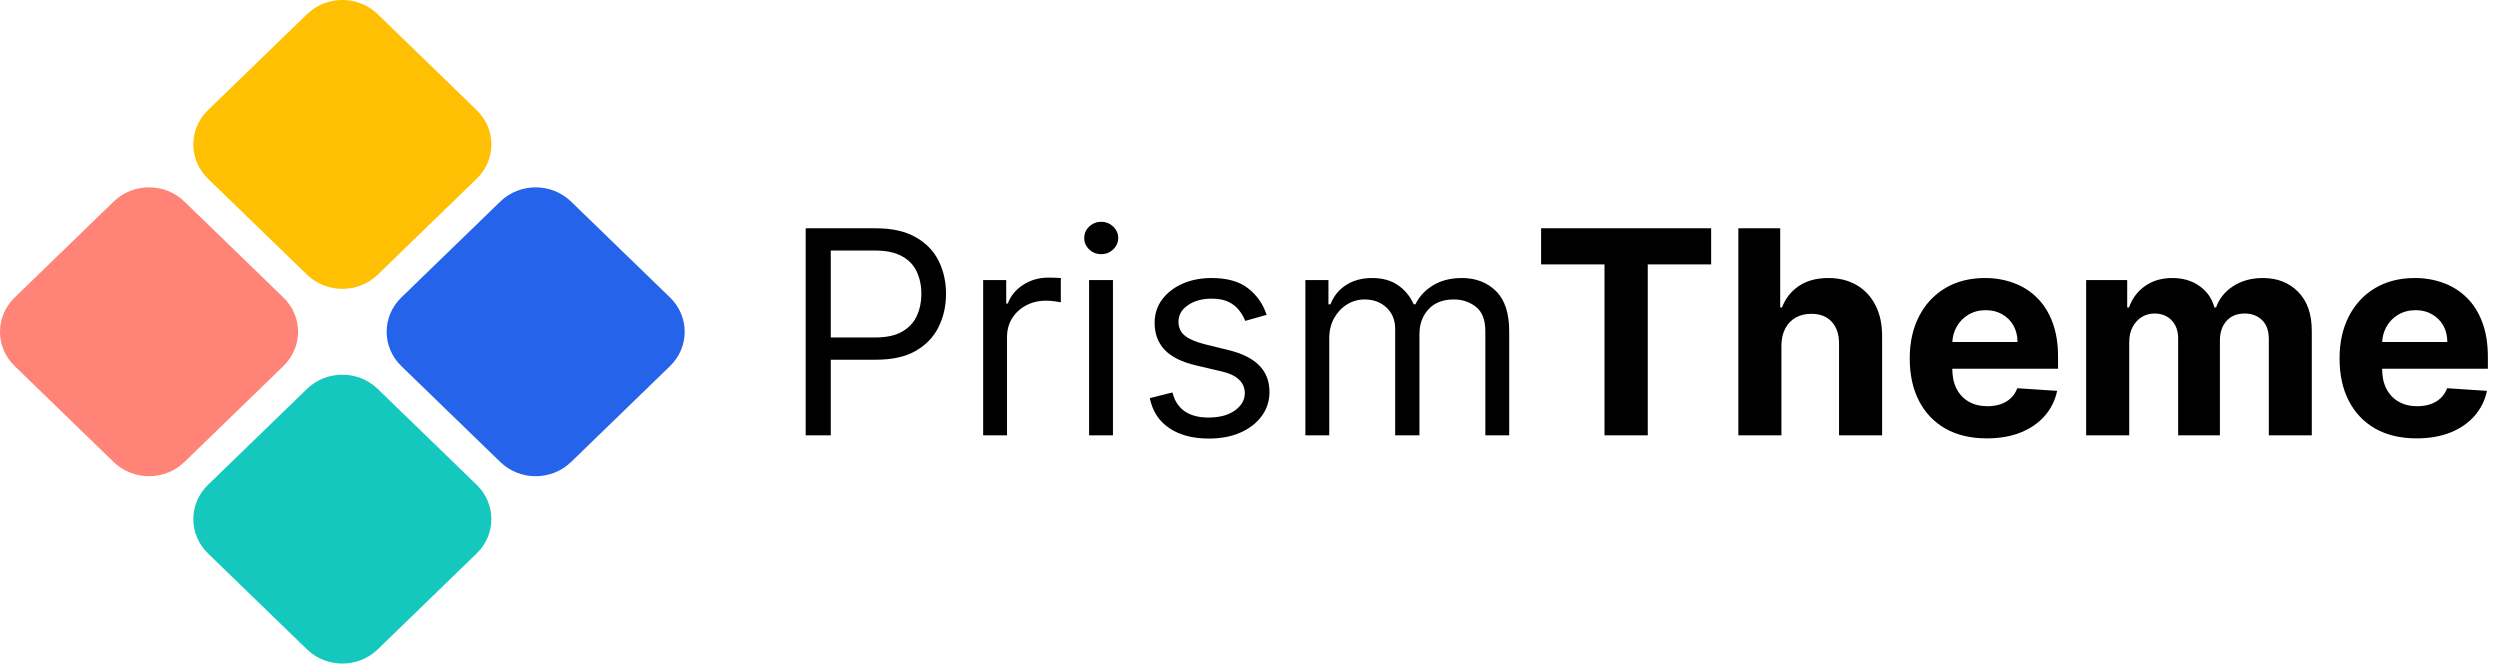 <?xml version="1.0" encoding="UTF-8"?>
<svg xmlns="http://www.w3.org/2000/svg" width="1183" height="314" viewBox="0 0 1183 314" fill="none">
  <path d="M53.786 95.374C63.029 86.417 78.013 86.417 87.254 95.374L134.11 140.783C143.351 149.74 143.351 164.262 134.11 173.218L87.254 218.627C78.013 227.584 63.028 227.584 53.786 218.627L6.931 173.218C-2.31 164.262 -2.31 149.74 6.931 140.783L53.786 95.374Z" fill="#FF8477"></path>
  <path d="M145.266 6.718C154.508 -2.239 169.492 -2.239 178.734 6.718L225.589 52.127C234.831 61.083 234.831 75.605 225.589 84.562L178.734 129.971C169.492 138.928 154.508 138.928 145.266 129.971L98.411 84.562C89.169 75.605 89.169 61.083 98.411 52.127L145.266 6.718Z" fill="#FFC003"></path>
  <path d="M145.266 184.029C154.508 175.072 169.492 175.072 178.734 184.029L225.589 229.438C234.831 238.395 234.831 252.917 225.589 261.873L178.734 307.282C169.492 316.239 154.508 316.239 145.266 307.282L98.411 261.873C89.169 252.917 89.169 238.395 98.411 229.438L145.266 184.029Z" fill="#15C8BE"></path>
  <path d="M236.746 95.374C245.987 86.417 260.972 86.417 270.213 95.374L317.069 140.783C326.31 149.74 326.31 164.262 317.069 173.218L270.213 218.627C260.972 227.584 245.987 227.584 236.746 218.627L189.89 173.218C180.649 164.262 180.649 149.74 189.89 140.783L236.746 95.374Z" fill="#2563EB"></path>
  <path d="M381.252 206V108.024H414.357C422.043 108.024 428.326 109.412 433.206 112.186C438.117 114.929 441.753 118.645 444.113 123.333C446.473 128.021 447.653 133.252 447.653 139.024C447.653 144.797 446.473 150.043 444.113 154.764C441.785 159.484 438.181 163.247 433.301 166.054C428.422 168.829 422.17 170.216 414.548 170.216H390.82V159.691H414.165C419.428 159.691 423.654 158.782 426.843 156.964C430.032 155.146 432.344 152.691 433.78 149.597C435.247 146.471 435.98 142.947 435.98 139.024C435.98 135.101 435.247 131.593 433.78 128.5C432.344 125.406 430.016 122.982 426.795 121.228C423.574 119.442 419.3 118.549 413.974 118.549H393.116V206H381.252ZM465.234 206V132.518H476.142V143.617H476.907C478.247 139.981 480.671 137.031 484.179 134.767C487.687 132.502 491.642 131.37 496.043 131.37C496.872 131.37 497.909 131.386 499.153 131.418C500.396 131.45 501.337 131.498 501.975 131.561V143.043C501.592 142.947 500.715 142.804 499.344 142.612C498.004 142.389 496.585 142.277 495.086 142.277C491.514 142.277 488.325 143.027 485.518 144.526C482.744 145.993 480.543 148.034 478.916 150.649C477.322 153.233 476.524 156.183 476.524 159.5V206H465.234ZM515.358 206V132.518H526.648V206H515.358ZM521.099 120.271C518.898 120.271 517.001 119.522 515.406 118.023C513.843 116.524 513.062 114.722 513.062 112.617C513.062 110.512 513.843 108.71 515.406 107.211C517.001 105.712 518.898 104.962 521.099 104.962C523.3 104.962 525.181 105.712 526.744 107.211C528.339 108.71 529.136 110.512 529.136 112.617C529.136 114.722 528.339 116.524 526.744 118.023C525.181 119.522 523.3 120.271 521.099 120.271ZM599.377 148.975L589.235 151.845C588.597 150.155 587.656 148.513 586.412 146.918C585.2 145.291 583.542 143.952 581.437 142.899C579.332 141.847 576.637 141.321 573.352 141.321C568.855 141.321 565.108 142.357 562.11 144.43C559.144 146.471 557.661 149.071 557.661 152.228C557.661 155.035 558.681 157.251 560.722 158.878C562.764 160.504 565.953 161.86 570.29 162.944L581.198 165.623C587.768 167.218 592.663 169.658 595.885 172.943C599.106 176.196 600.716 180.39 600.716 185.525C600.716 189.734 599.504 193.498 597.081 196.815C594.689 200.132 591.34 202.747 587.034 204.66C582.729 206.574 577.721 207.531 572.013 207.531C564.518 207.531 558.314 205.904 553.403 202.651C548.491 199.398 545.382 194.646 544.074 188.395L554.79 185.716C555.811 189.671 557.74 192.637 560.579 194.614C563.449 196.592 567.197 197.58 571.821 197.58C577.084 197.58 581.262 196.464 584.355 194.231C587.481 191.967 589.043 189.256 589.043 186.099C589.043 183.547 588.15 181.41 586.364 179.688C584.578 177.934 581.836 176.626 578.136 175.765L565.889 172.895C559.16 171.3 554.216 168.829 551.059 165.48C547.933 162.099 546.37 157.873 546.37 152.802C546.37 148.656 547.535 144.988 549.863 141.799C552.223 138.61 555.428 136.106 559.479 134.288C563.561 132.47 568.185 131.561 573.352 131.561C580.624 131.561 586.333 133.156 590.479 136.345C594.657 139.535 597.623 143.745 599.377 148.975ZM617.711 206V132.518H628.619V144H629.576C631.107 140.077 633.578 137.031 636.991 134.862C640.403 132.662 644.502 131.561 649.286 131.561C654.133 131.561 658.168 132.662 661.389 134.862C664.642 137.031 667.178 140.077 668.996 144H669.761C671.643 140.204 674.465 137.19 678.229 134.958C681.992 132.694 686.505 131.561 691.767 131.561C698.337 131.561 703.711 133.618 707.889 137.733C712.067 141.815 714.156 148.178 714.156 156.821V206H702.866V156.821C702.866 151.399 701.383 147.524 698.417 145.196C695.451 142.867 691.959 141.703 687.94 141.703C682.774 141.703 678.771 143.266 675.932 146.392C673.094 149.485 671.675 153.408 671.675 158.16V206H660.193V155.673C660.193 151.495 658.838 148.13 656.127 145.578C653.416 142.995 649.924 141.703 645.65 141.703C642.716 141.703 639.973 142.485 637.421 144.048C634.902 145.61 632.861 147.779 631.298 150.554C629.767 153.297 629.002 156.47 629.002 160.074V206H617.711ZM729.25 125.103V108.024H809.716V125.103H779.721V206H759.245V125.103H729.25ZM842.965 163.518V206H822.585V108.024H842.391V145.483H843.252C844.91 141.145 847.589 137.749 851.289 135.293C854.989 132.805 859.629 131.561 865.21 131.561C870.313 131.561 874.762 132.678 878.558 134.91C882.385 137.111 885.351 140.284 887.456 144.43C889.593 148.544 890.645 153.472 890.613 159.213V206H870.234V162.849C870.265 158.32 869.117 154.796 866.789 152.276C864.493 149.756 861.272 148.497 857.125 148.497C854.351 148.497 851.895 149.087 849.758 150.267C847.653 151.447 845.995 153.169 844.783 155.433C843.603 157.666 842.997 160.361 842.965 163.518ZM940.139 207.435C932.581 207.435 926.074 205.904 920.621 202.843C915.199 199.749 911.021 195.38 908.087 189.734C905.153 184.058 903.685 177.344 903.685 169.594C903.685 162.035 905.153 155.401 908.087 149.693C911.021 143.984 915.151 139.535 920.477 136.345C925.835 133.156 932.118 131.561 939.326 131.561C944.174 131.561 948.687 132.343 952.865 133.906C957.075 135.436 960.742 137.749 963.868 140.842C967.025 143.936 969.481 147.827 971.235 152.515C972.989 157.172 973.866 162.625 973.866 168.876V174.474H911.818V161.844H954.683C954.683 158.91 954.045 156.31 952.769 154.046C951.493 151.782 949.723 150.012 947.459 148.736C945.226 147.428 942.627 146.774 939.661 146.774C936.567 146.774 933.825 147.492 931.433 148.927C929.072 150.33 927.223 152.228 925.883 154.62C924.544 156.98 923.858 159.611 923.826 162.514V174.521C923.826 178.157 924.496 181.299 925.835 183.946C927.207 186.593 929.136 188.634 931.624 190.069C934.112 191.505 937.062 192.222 940.474 192.222C942.739 192.222 944.812 191.903 946.693 191.265C948.575 190.627 950.186 189.671 951.525 188.395C952.865 187.119 953.885 185.556 954.587 183.707L973.436 184.951C972.479 189.479 970.518 193.434 967.552 196.815C964.617 200.164 960.822 202.779 956.166 204.66C951.541 206.51 946.199 207.435 940.139 207.435ZM987.166 206V132.518H1006.59V145.483H1007.45C1008.98 141.177 1011.53 137.781 1015.1 135.293C1018.68 132.805 1022.95 131.561 1027.93 131.561C1032.96 131.561 1037.25 132.821 1040.79 135.341C1044.33 137.828 1046.69 141.209 1047.87 145.483H1048.64C1050.14 141.273 1052.85 137.908 1056.77 135.389C1060.73 132.837 1065.4 131.561 1070.79 131.561C1077.65 131.561 1083.21 133.746 1087.49 138.115C1091.79 142.453 1093.94 148.608 1093.94 156.582V206H1073.61V160.6C1073.61 156.518 1072.53 153.456 1070.36 151.415C1068.19 149.374 1065.48 148.353 1062.23 148.353C1058.53 148.353 1055.64 149.533 1053.57 151.893C1051.49 154.221 1050.46 157.299 1050.46 161.126V206H1030.7V160.17C1030.7 156.566 1029.66 153.695 1027.59 151.558C1025.55 149.422 1022.85 148.353 1019.51 148.353C1017.24 148.353 1015.2 148.927 1013.38 150.075C1011.6 151.192 1010.18 152.77 1009.12 154.811C1008.07 156.821 1007.55 159.181 1007.55 161.892V206H987.166ZM1143.53 207.435C1135.97 207.435 1129.47 205.904 1124.01 202.843C1118.59 199.749 1114.41 195.38 1111.48 189.734C1108.54 184.058 1107.08 177.344 1107.08 169.594C1107.08 162.035 1108.54 155.401 1111.48 149.693C1114.41 143.984 1118.54 139.535 1123.87 136.345C1129.23 133.156 1135.51 131.561 1142.72 131.561C1147.56 131.561 1152.08 132.343 1156.26 133.906C1160.47 135.436 1164.13 137.749 1167.26 140.842C1170.42 143.936 1172.87 147.827 1174.63 152.515C1176.38 157.172 1177.26 162.625 1177.26 168.876V174.474H1115.21V161.844H1158.07C1158.07 158.91 1157.44 156.31 1156.16 154.046C1154.88 151.782 1153.11 150.012 1150.85 148.736C1148.62 147.428 1146.02 146.774 1143.05 146.774C1139.96 146.774 1137.22 147.492 1134.82 148.927C1132.46 150.33 1130.61 152.228 1129.27 154.62C1127.93 156.98 1127.25 159.611 1127.22 162.514V174.521C1127.22 178.157 1127.89 181.299 1129.23 183.946C1130.6 186.593 1132.53 188.634 1135.01 190.069C1137.5 191.505 1140.45 192.222 1143.86 192.222C1146.13 192.222 1148.2 191.903 1150.08 191.265C1151.97 190.627 1153.58 189.671 1154.92 188.395C1156.26 187.119 1157.28 185.556 1157.98 183.707L1176.83 184.951C1175.87 189.479 1173.91 193.434 1170.94 196.815C1168.01 200.164 1164.21 202.779 1159.56 204.66C1154.93 206.51 1149.59 207.435 1143.53 207.435Z" fill="black"></path>
</svg>
